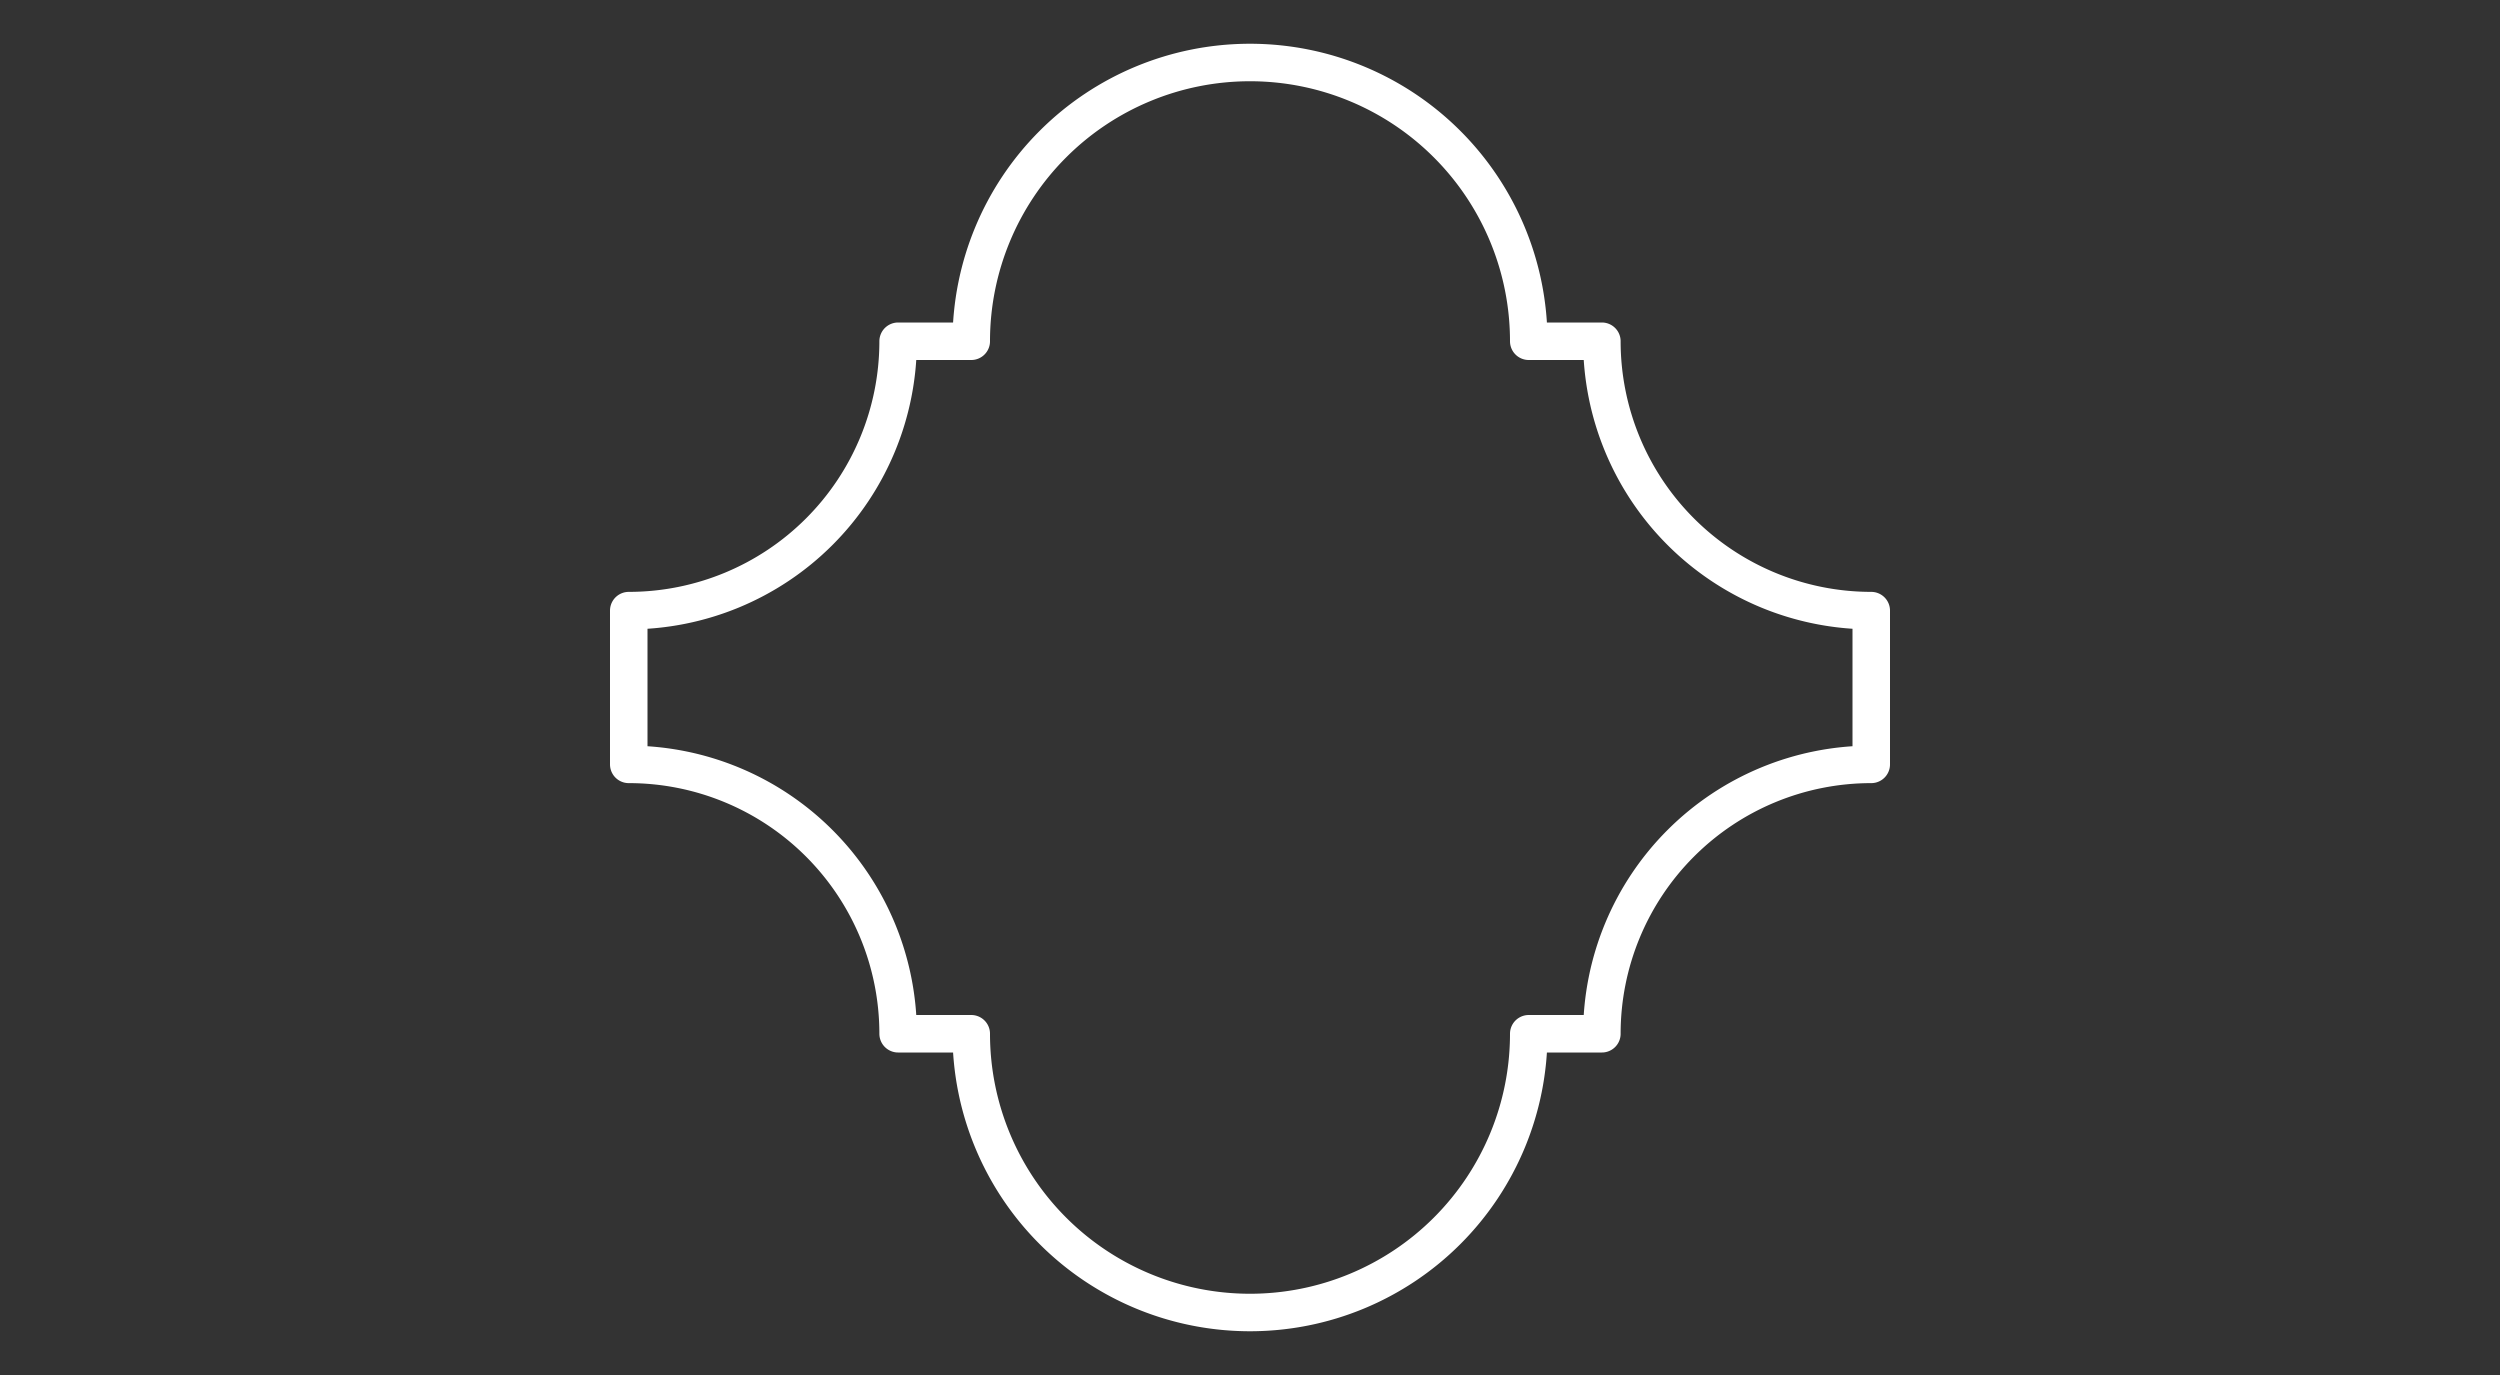 <svg id="Capa_1" data-name="Capa 1" xmlns="http://www.w3.org/2000/svg" viewBox="0 0 40 22"><rect x="0" y="0" width="40" height="22" fill="#333333" stroke="none"/><defs><style>.cls-1,.cls-2{fill:none;stroke-linecap:round;stroke-linejoin:round;stroke-width:0.6px;}.cls-1{stroke:#fff;}.cls-2{stroke:#9c9d9d;}</style></defs><path class="cls-1" d="M10.06,12.23a4.31,4.31,0,0,1,4.31,4.31h1.17a4.46,4.46,0,0,0,8.92,0h1.17a4.31,4.31,0,0,1,4.31-4.31V9.77a4.31,4.31,0,0,1-4.31-4.31H24.46a4.46,4.46,0,0,0-8.92,0H14.37a4.31,4.31,0,0,1-4.31,4.31Z"/><g id="layer7"><path id="path2818-3" class="cls-2" d="M-1942,11,77,1020.5,2096,11,77-998.5Z"/></g><g id="layer7-2" data-name="layer7"><path id="path2818-3-2" data-name="path2818-3" class="cls-2" d="M-1942-34.25,77,975.25,2096-34.25,77-1043.75Z"/></g></svg>
